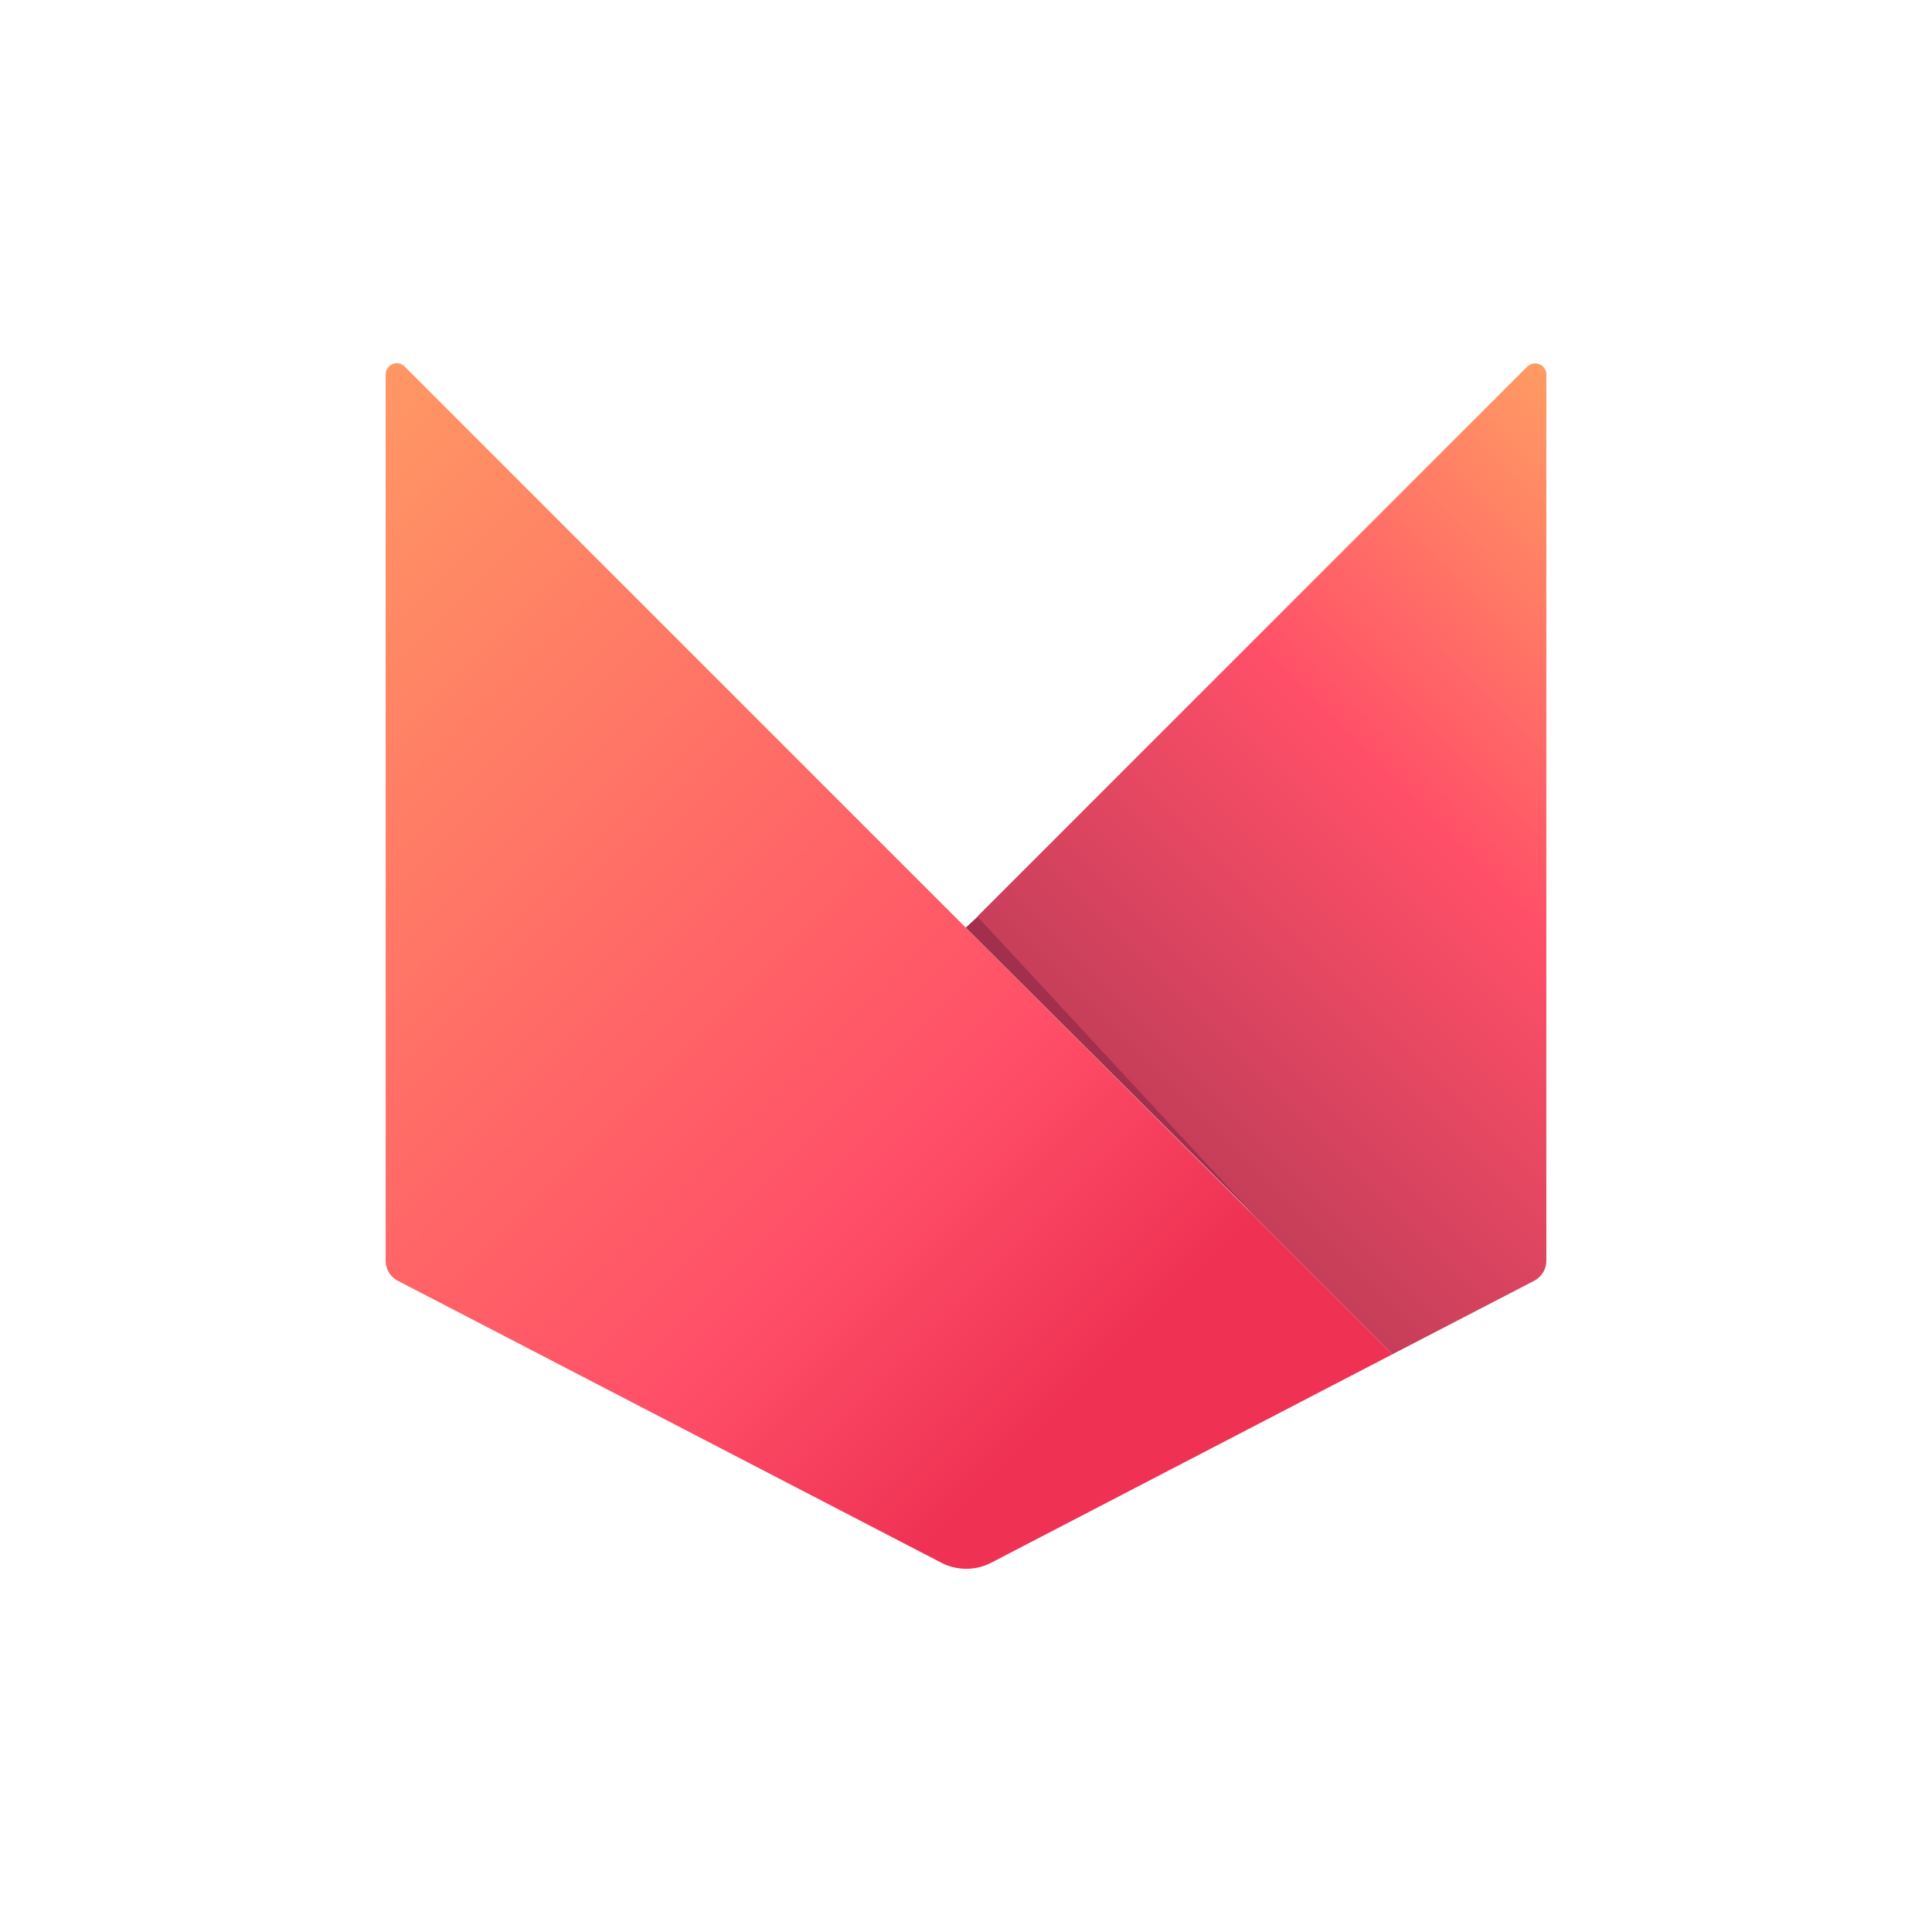 <svg xmlns="http://www.w3.org/2000/svg" data-name="Layer 1" viewBox="0 0 340 340"><defs><linearGradient id="a" x1="170.76" x2="334.06" y1="98.27" y2="261.65" gradientTransform="matrix(1 0 0 -1 0 342)" gradientUnits="userSpaceOnUse"><stop offset=".19" stop-color="#bb3b57"/><stop offset=".55" stop-color="#ff4f68"/><stop offset="1" stop-color="#ffbf61"/></linearGradient><linearGradient id="b" x1="203.91" x2="-34.3" y1="63.62" y2="301.83" gradientTransform="matrix(1 0 0 -1 0 342)" gradientUnits="userSpaceOnUse"><stop offset=".1" stop-color="#ef3254"/><stop offset=".25" stop-color="#ff4f68"/><stop offset="1" stop-color="#ffbf61"/></linearGradient></defs><path d="m245.04 238.33 25-12.96a3.992 3.992 0 0 0 2.09-3.51V65.92c0-1.76-2.09-2.59-3.34-1.42l-96.82 96.82 49.16 53.09" style="fill:url(#a)"/><path d="M245.04 238.33 71.21 64.5c-1.25-1.25-3.34-.33-3.34 1.42v155.94c0 1.51.84 2.84 2.09 3.51l95.57 49.58a9.566 9.566 0 0 0 9.03 0" style="fill:url(#b)"/><path d="m172.05 161.32 49.58 53.51-51.67-51.59 2.09-1.92Z" style="fill:#a22f4b"/></svg>